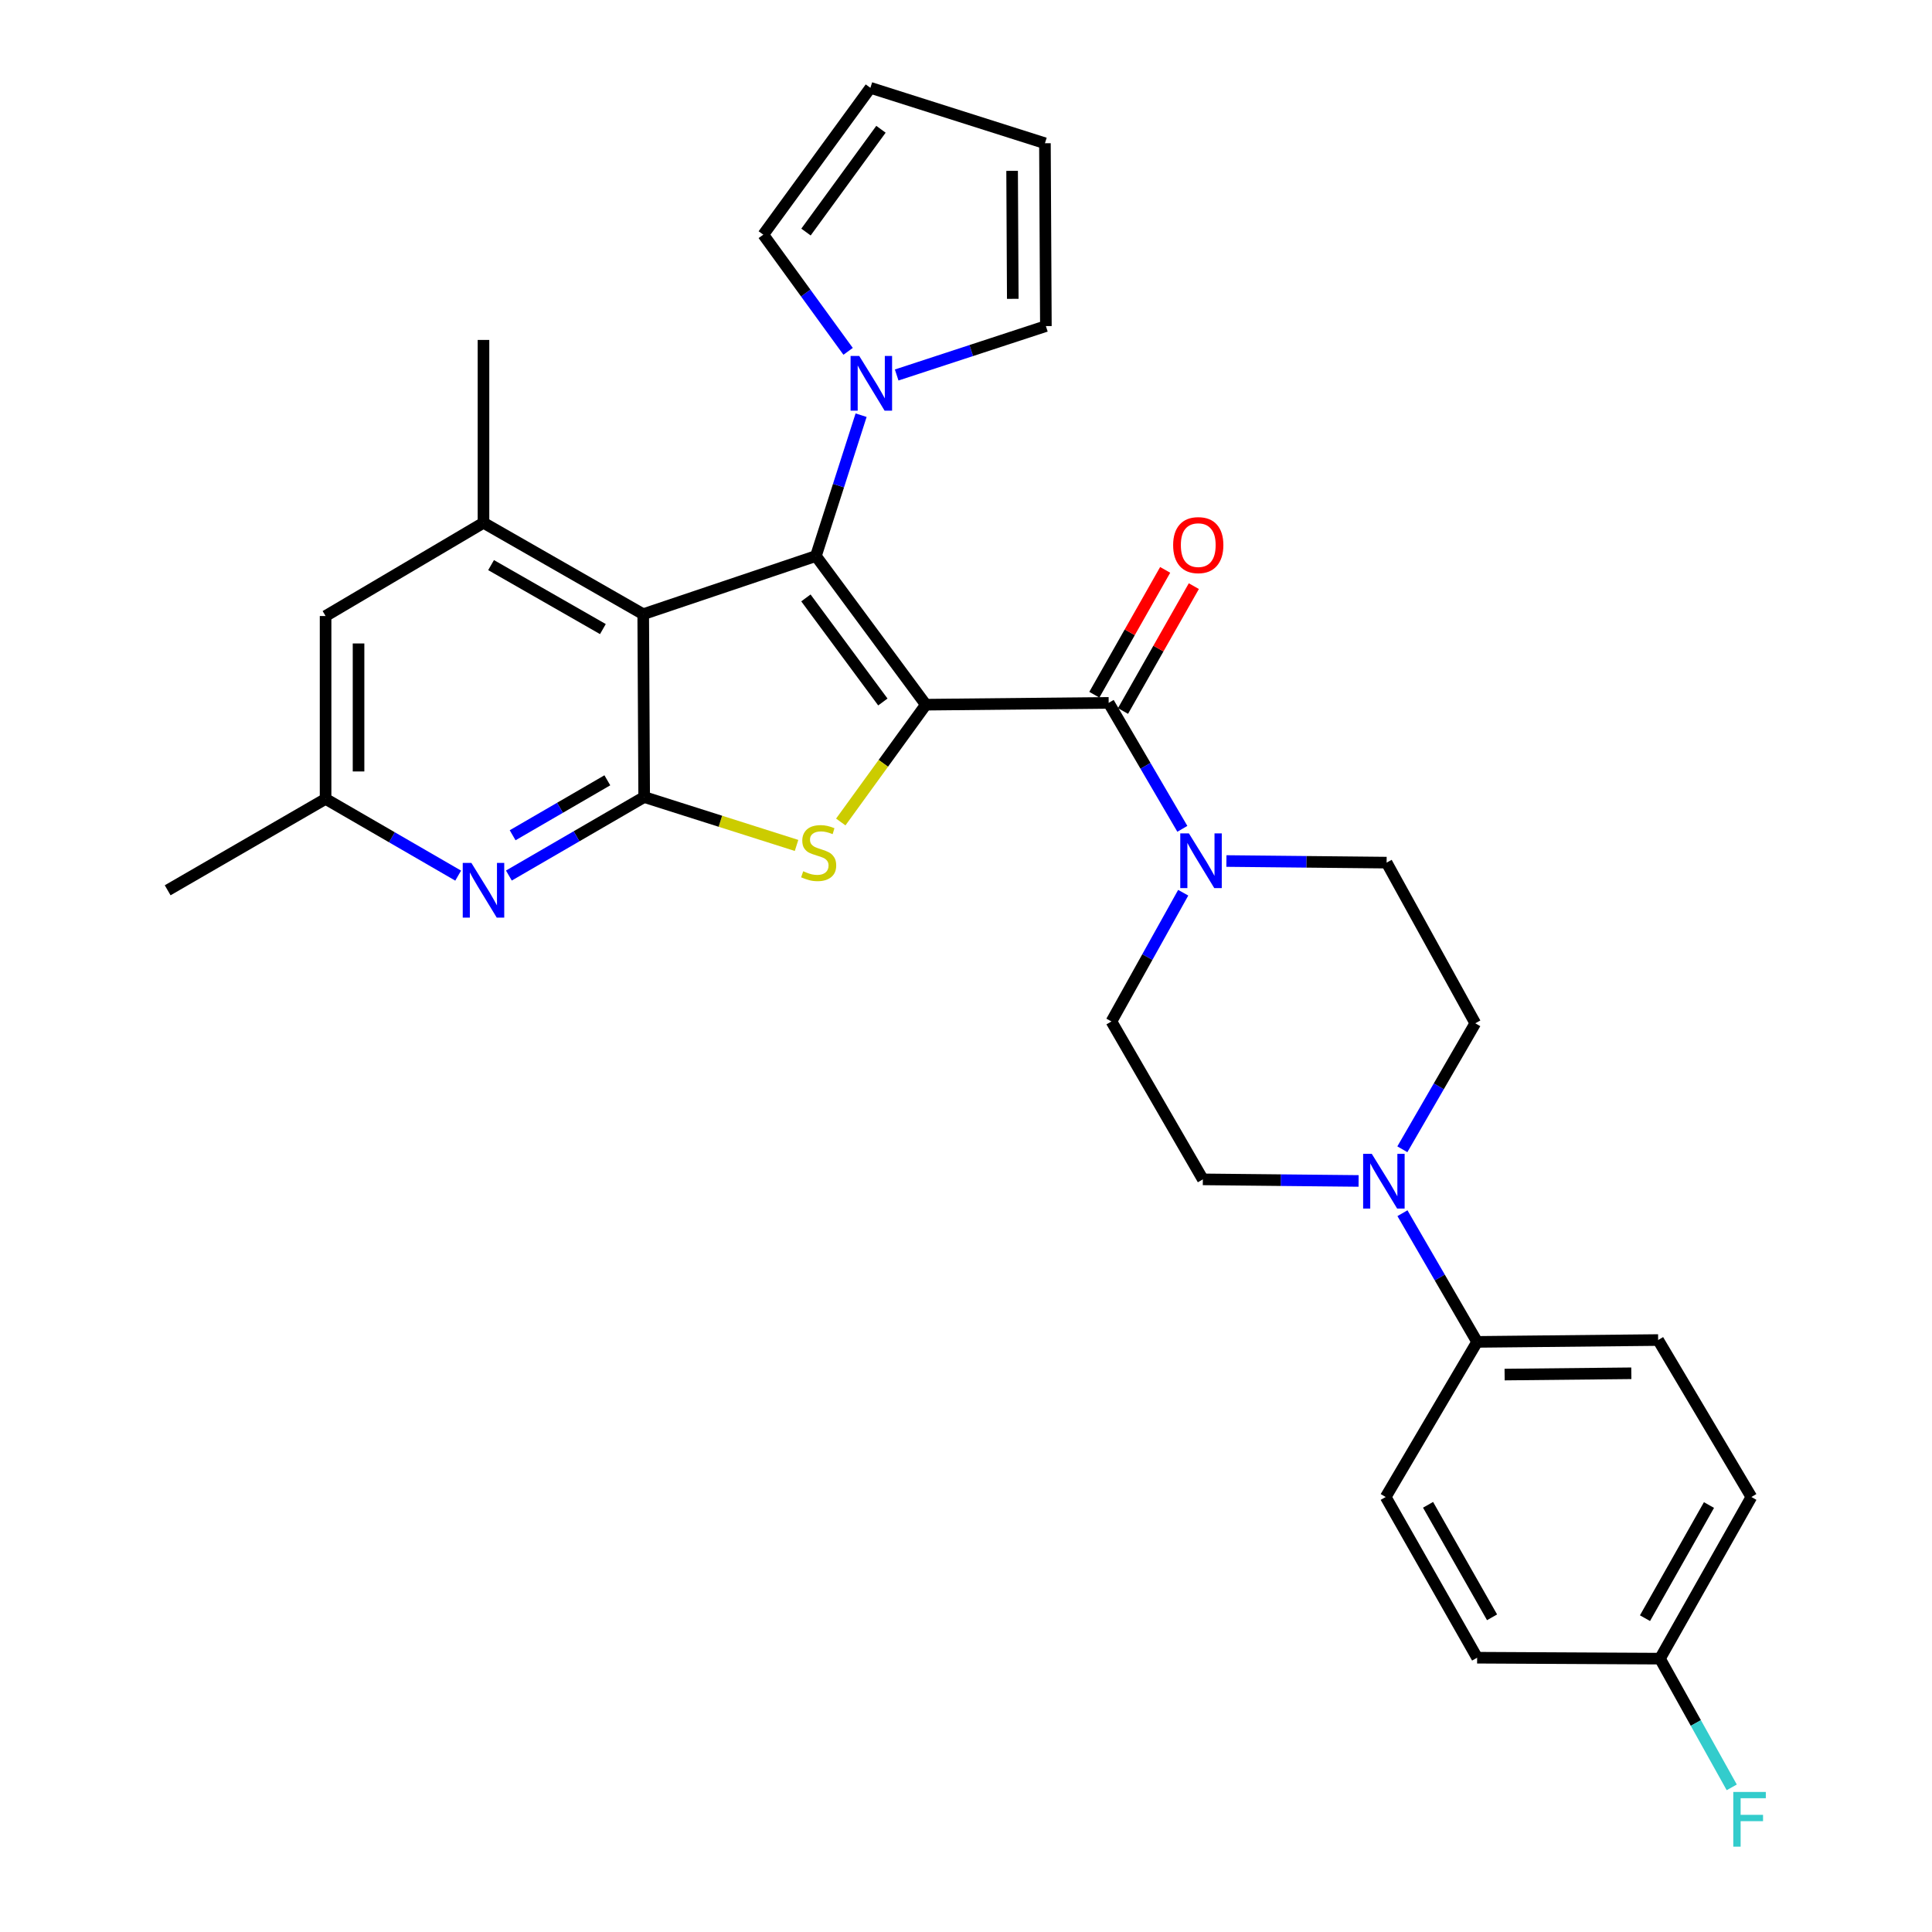 <?xml version='1.0' encoding='iso-8859-1'?>
<svg version='1.1' baseProfile='full'
              xmlns='http://www.w3.org/2000/svg'
                      xmlns:rdkit='http://www.rdkit.org/xml'
                      xmlns:xlink='http://www.w3.org/1999/xlink'
                  xml:space='preserve'
width='1000px' height='1000px' viewBox='0 0 1000 1000'>
<!-- END OF HEADER -->
<rect style='opacity:1.0;fill:#FFFFFF;stroke:none' width='1000' height='1000' x='0' y='0'> </rect>
<path class='bond-0' d='M 479.217,364.747 L 422.319,287.793' style='fill:none;fill-rule:evenodd;stroke:#000000;stroke-width:6px;stroke-linecap:butt;stroke-linejoin:miter;stroke-opacity:1' />
<path class='bond-0' d='M 456.964,363.347 L 417.136,309.479' style='fill:none;fill-rule:evenodd;stroke:#000000;stroke-width:6px;stroke-linecap:butt;stroke-linejoin:miter;stroke-opacity:1' />
<path class='bond-1' d='M 479.217,364.747 L 457.2,395.103' style='fill:none;fill-rule:evenodd;stroke:#000000;stroke-width:6px;stroke-linecap:butt;stroke-linejoin:miter;stroke-opacity:1' />
<path class='bond-1' d='M 457.2,395.103 L 435.183,425.459' style='fill:none;fill-rule:evenodd;stroke:#CCCC00;stroke-width:6px;stroke-linecap:butt;stroke-linejoin:miter;stroke-opacity:1' />
<path class='bond-4' d='M 479.217,364.747 L 573.847,363.799' style='fill:none;fill-rule:evenodd;stroke:#000000;stroke-width:6px;stroke-linecap:butt;stroke-linejoin:miter;stroke-opacity:1' />
<path class='bond-2' d='M 422.319,287.793 L 332.93,317.905' style='fill:none;fill-rule:evenodd;stroke:#000000;stroke-width:6px;stroke-linecap:butt;stroke-linejoin:miter;stroke-opacity:1' />
<path class='bond-5' d='M 422.319,287.793 L 434.012,251.348' style='fill:none;fill-rule:evenodd;stroke:#000000;stroke-width:6px;stroke-linecap:butt;stroke-linejoin:miter;stroke-opacity:1' />
<path class='bond-5' d='M 434.012,251.348 L 445.705,214.902' style='fill:none;fill-rule:evenodd;stroke:#0000FF;stroke-width:6px;stroke-linecap:butt;stroke-linejoin:miter;stroke-opacity:1' />
<path class='bond-3' d='M 412.292,437.599 L 372.858,425.072' style='fill:none;fill-rule:evenodd;stroke:#CCCC00;stroke-width:6px;stroke-linecap:butt;stroke-linejoin:miter;stroke-opacity:1' />
<path class='bond-3' d='M 372.858,425.072 L 333.423,412.545' style='fill:none;fill-rule:evenodd;stroke:#000000;stroke-width:6px;stroke-linecap:butt;stroke-linejoin:miter;stroke-opacity:1' />
<path class='bond-8' d='M 332.93,317.905 L 250.252,270.59' style='fill:none;fill-rule:evenodd;stroke:#000000;stroke-width:6px;stroke-linecap:butt;stroke-linejoin:miter;stroke-opacity:1' />
<path class='bond-8' d='M 312.055,325.616 L 254.18,292.495' style='fill:none;fill-rule:evenodd;stroke:#000000;stroke-width:6px;stroke-linecap:butt;stroke-linejoin:miter;stroke-opacity:1' />
<path class='bond-30' d='M 332.93,317.905 L 333.423,412.545' style='fill:none;fill-rule:evenodd;stroke:#000000;stroke-width:6px;stroke-linecap:butt;stroke-linejoin:miter;stroke-opacity:1' />
<path class='bond-7' d='M 333.423,412.545 L 298.41,432.863' style='fill:none;fill-rule:evenodd;stroke:#000000;stroke-width:6px;stroke-linecap:butt;stroke-linejoin:miter;stroke-opacity:1' />
<path class='bond-7' d='M 298.41,432.863 L 263.396,453.181' style='fill:none;fill-rule:evenodd;stroke:#0000FF;stroke-width:6px;stroke-linecap:butt;stroke-linejoin:miter;stroke-opacity:1' />
<path class='bond-7' d='M 314.356,403.884 L 289.847,418.107' style='fill:none;fill-rule:evenodd;stroke:#000000;stroke-width:6px;stroke-linecap:butt;stroke-linejoin:miter;stroke-opacity:1' />
<path class='bond-7' d='M 289.847,418.107 L 265.337,432.329' style='fill:none;fill-rule:evenodd;stroke:#0000FF;stroke-width:6px;stroke-linecap:butt;stroke-linejoin:miter;stroke-opacity:1' />
<path class='bond-6' d='M 573.847,363.799 L 592.914,396.401' style='fill:none;fill-rule:evenodd;stroke:#000000;stroke-width:6px;stroke-linecap:butt;stroke-linejoin:miter;stroke-opacity:1' />
<path class='bond-6' d='M 592.914,396.401 L 611.98,429.002' style='fill:none;fill-rule:evenodd;stroke:#0000FF;stroke-width:6px;stroke-linecap:butt;stroke-linejoin:miter;stroke-opacity:1' />
<path class='bond-13' d='M 581.267,368.008 L 599.597,335.697' style='fill:none;fill-rule:evenodd;stroke:#000000;stroke-width:6px;stroke-linecap:butt;stroke-linejoin:miter;stroke-opacity:1' />
<path class='bond-13' d='M 599.597,335.697 L 617.928,303.387' style='fill:none;fill-rule:evenodd;stroke:#FF0000;stroke-width:6px;stroke-linecap:butt;stroke-linejoin:miter;stroke-opacity:1' />
<path class='bond-13' d='M 566.428,359.59 L 584.758,327.279' style='fill:none;fill-rule:evenodd;stroke:#000000;stroke-width:6px;stroke-linecap:butt;stroke-linejoin:miter;stroke-opacity:1' />
<path class='bond-13' d='M 584.758,327.279 L 603.089,294.968' style='fill:none;fill-rule:evenodd;stroke:#FF0000;stroke-width:6px;stroke-linecap:butt;stroke-linejoin:miter;stroke-opacity:1' />
<path class='bond-14' d='M 438.98,181.857 L 417.029,151.659' style='fill:none;fill-rule:evenodd;stroke:#0000FF;stroke-width:6px;stroke-linecap:butt;stroke-linejoin:miter;stroke-opacity:1' />
<path class='bond-14' d='M 417.029,151.659 L 395.079,121.46' style='fill:none;fill-rule:evenodd;stroke:#000000;stroke-width:6px;stroke-linecap:butt;stroke-linejoin:miter;stroke-opacity:1' />
<path class='bond-15' d='M 464.117,194.096 L 502.732,181.44' style='fill:none;fill-rule:evenodd;stroke:#0000FF;stroke-width:6px;stroke-linecap:butt;stroke-linejoin:miter;stroke-opacity:1' />
<path class='bond-15' d='M 502.732,181.44 L 541.347,168.785' style='fill:none;fill-rule:evenodd;stroke:#000000;stroke-width:6px;stroke-linecap:butt;stroke-linejoin:miter;stroke-opacity:1' />
<path class='bond-16' d='M 612.426,462.07 L 593.852,495.39' style='fill:none;fill-rule:evenodd;stroke:#0000FF;stroke-width:6px;stroke-linecap:butt;stroke-linejoin:miter;stroke-opacity:1' />
<path class='bond-16' d='M 593.852,495.39 L 575.279,528.71' style='fill:none;fill-rule:evenodd;stroke:#000000;stroke-width:6px;stroke-linecap:butt;stroke-linejoin:miter;stroke-opacity:1' />
<path class='bond-17' d='M 634.788,445.662 L 676.248,446.079' style='fill:none;fill-rule:evenodd;stroke:#0000FF;stroke-width:6px;stroke-linecap:butt;stroke-linejoin:miter;stroke-opacity:1' />
<path class='bond-17' d='M 676.248,446.079 L 717.707,446.496' style='fill:none;fill-rule:evenodd;stroke:#000000;stroke-width:6px;stroke-linecap:butt;stroke-linejoin:miter;stroke-opacity:1' />
<path class='bond-12' d='M 237.151,453.225 L 202.836,433.364' style='fill:none;fill-rule:evenodd;stroke:#0000FF;stroke-width:6px;stroke-linecap:butt;stroke-linejoin:miter;stroke-opacity:1' />
<path class='bond-12' d='M 202.836,433.364 L 168.522,413.503' style='fill:none;fill-rule:evenodd;stroke:#000000;stroke-width:6px;stroke-linecap:butt;stroke-linejoin:miter;stroke-opacity:1' />
<path class='bond-11' d='M 250.252,270.59 L 168.522,318.853' style='fill:none;fill-rule:evenodd;stroke:#000000;stroke-width:6px;stroke-linecap:butt;stroke-linejoin:miter;stroke-opacity:1' />
<path class='bond-28' d='M 250.252,270.59 L 250.252,175.95' style='fill:none;fill-rule:evenodd;stroke:#000000;stroke-width:6px;stroke-linecap:butt;stroke-linejoin:miter;stroke-opacity:1' />
<path class='bond-9' d='M 725.856,594.867 L 744.729,562.258' style='fill:none;fill-rule:evenodd;stroke:#0000FF;stroke-width:6px;stroke-linecap:butt;stroke-linejoin:miter;stroke-opacity:1' />
<path class='bond-9' d='M 744.729,562.258 L 763.601,529.648' style='fill:none;fill-rule:evenodd;stroke:#000000;stroke-width:6px;stroke-linecap:butt;stroke-linejoin:miter;stroke-opacity:1' />
<path class='bond-10' d='M 725.907,627.952 L 745.233,661.256' style='fill:none;fill-rule:evenodd;stroke:#0000FF;stroke-width:6px;stroke-linecap:butt;stroke-linejoin:miter;stroke-opacity:1' />
<path class='bond-10' d='M 745.233,661.256 L 764.558,694.56' style='fill:none;fill-rule:evenodd;stroke:#000000;stroke-width:6px;stroke-linecap:butt;stroke-linejoin:miter;stroke-opacity:1' />
<path class='bond-31' d='M 703.213,611.256 L 662.903,610.848' style='fill:none;fill-rule:evenodd;stroke:#0000FF;stroke-width:6px;stroke-linecap:butt;stroke-linejoin:miter;stroke-opacity:1' />
<path class='bond-31' d='M 662.903,610.848 L 622.594,610.441' style='fill:none;fill-rule:evenodd;stroke:#000000;stroke-width:6px;stroke-linecap:butt;stroke-linejoin:miter;stroke-opacity:1' />
<path class='bond-22' d='M 764.558,694.56 L 858.25,693.602' style='fill:none;fill-rule:evenodd;stroke:#000000;stroke-width:6px;stroke-linecap:butt;stroke-linejoin:miter;stroke-opacity:1' />
<path class='bond-22' d='M 778.786,711.476 L 844.371,710.806' style='fill:none;fill-rule:evenodd;stroke:#000000;stroke-width:6px;stroke-linecap:butt;stroke-linejoin:miter;stroke-opacity:1' />
<path class='bond-23' d='M 764.558,694.56 L 717.234,774.849' style='fill:none;fill-rule:evenodd;stroke:#000000;stroke-width:6px;stroke-linecap:butt;stroke-linejoin:miter;stroke-opacity:1' />
<path class='bond-32' d='M 168.522,318.853 L 168.522,413.503' style='fill:none;fill-rule:evenodd;stroke:#000000;stroke-width:6px;stroke-linecap:butt;stroke-linejoin:miter;stroke-opacity:1' />
<path class='bond-32' d='M 185.582,333.051 L 185.582,399.305' style='fill:none;fill-rule:evenodd;stroke:#000000;stroke-width:6px;stroke-linecap:butt;stroke-linejoin:miter;stroke-opacity:1' />
<path class='bond-29' d='M 168.522,413.503 L 86.782,460.808' style='fill:none;fill-rule:evenodd;stroke:#000000;stroke-width:6px;stroke-linecap:butt;stroke-linejoin:miter;stroke-opacity:1' />
<path class='bond-21' d='M 395.079,121.46 L 450.517,45.455' style='fill:none;fill-rule:evenodd;stroke:#000000;stroke-width:6px;stroke-linecap:butt;stroke-linejoin:miter;stroke-opacity:1' />
<path class='bond-21' d='M 417.178,120.113 L 455.985,66.909' style='fill:none;fill-rule:evenodd;stroke:#000000;stroke-width:6px;stroke-linecap:butt;stroke-linejoin:miter;stroke-opacity:1' />
<path class='bond-20' d='M 541.347,168.785 L 540.854,74.145' style='fill:none;fill-rule:evenodd;stroke:#000000;stroke-width:6px;stroke-linecap:butt;stroke-linejoin:miter;stroke-opacity:1' />
<path class='bond-20' d='M 524.212,154.678 L 523.867,88.43' style='fill:none;fill-rule:evenodd;stroke:#000000;stroke-width:6px;stroke-linecap:butt;stroke-linejoin:miter;stroke-opacity:1' />
<path class='bond-18' d='M 575.279,528.71 L 622.594,610.441' style='fill:none;fill-rule:evenodd;stroke:#000000;stroke-width:6px;stroke-linecap:butt;stroke-linejoin:miter;stroke-opacity:1' />
<path class='bond-19' d='M 717.707,446.496 L 763.601,529.648' style='fill:none;fill-rule:evenodd;stroke:#000000;stroke-width:6px;stroke-linecap:butt;stroke-linejoin:miter;stroke-opacity:1' />
<path class='bond-33' d='M 540.854,74.145 L 450.517,45.455' style='fill:none;fill-rule:evenodd;stroke:#000000;stroke-width:6px;stroke-linecap:butt;stroke-linejoin:miter;stroke-opacity:1' />
<path class='bond-26' d='M 858.25,693.602 L 906.513,774.849' style='fill:none;fill-rule:evenodd;stroke:#000000;stroke-width:6px;stroke-linecap:butt;stroke-linejoin:miter;stroke-opacity:1' />
<path class='bond-25' d='M 717.234,774.849 L 764.558,858.03' style='fill:none;fill-rule:evenodd;stroke:#000000;stroke-width:6px;stroke-linecap:butt;stroke-linejoin:miter;stroke-opacity:1' />
<path class='bond-25' d='M 739.161,778.89 L 772.288,837.116' style='fill:none;fill-rule:evenodd;stroke:#000000;stroke-width:6px;stroke-linecap:butt;stroke-linejoin:miter;stroke-opacity:1' />
<path class='bond-24' d='M 859.198,858.514 L 764.558,858.03' style='fill:none;fill-rule:evenodd;stroke:#000000;stroke-width:6px;stroke-linecap:butt;stroke-linejoin:miter;stroke-opacity:1' />
<path class='bond-27' d='M 859.198,858.514 L 877.771,891.824' style='fill:none;fill-rule:evenodd;stroke:#000000;stroke-width:6px;stroke-linecap:butt;stroke-linejoin:miter;stroke-opacity:1' />
<path class='bond-27' d='M 877.771,891.824 L 896.343,925.135' style='fill:none;fill-rule:evenodd;stroke:#33CCCC;stroke-width:6px;stroke-linecap:butt;stroke-linejoin:miter;stroke-opacity:1' />
<path class='bond-34' d='M 859.198,858.514 L 906.513,774.849' style='fill:none;fill-rule:evenodd;stroke:#000000;stroke-width:6px;stroke-linecap:butt;stroke-linejoin:miter;stroke-opacity:1' />
<path class='bond-34' d='M 851.445,837.565 L 884.566,779.001' style='fill:none;fill-rule:evenodd;stroke:#000000;stroke-width:6px;stroke-linecap:butt;stroke-linejoin:miter;stroke-opacity:1' />
<path  class='atom-2' d='M 415.741 450.956
Q 416.061 451.076, 417.381 451.636
Q 418.701 452.196, 420.141 452.556
Q 421.621 452.876, 423.061 452.876
Q 425.741 452.876, 427.301 451.596
Q 428.861 450.276, 428.861 447.996
Q 428.861 446.436, 428.061 445.476
Q 427.301 444.516, 426.101 443.996
Q 424.901 443.476, 422.901 442.876
Q 420.381 442.116, 418.861 441.396
Q 417.381 440.676, 416.301 439.156
Q 415.261 437.636, 415.261 435.076
Q 415.261 431.516, 417.661 429.316
Q 420.101 427.116, 424.901 427.116
Q 428.181 427.116, 431.901 428.676
L 430.981 431.756
Q 427.581 430.356, 425.021 430.356
Q 422.261 430.356, 420.741 431.516
Q 419.221 432.636, 419.261 434.596
Q 419.261 436.116, 420.021 437.036
Q 420.821 437.956, 421.941 438.476
Q 423.101 438.996, 425.021 439.596
Q 427.581 440.396, 429.101 441.196
Q 430.621 441.996, 431.701 443.636
Q 432.821 445.236, 432.821 447.996
Q 432.821 451.916, 430.181 454.036
Q 427.581 456.116, 423.221 456.116
Q 420.701 456.116, 418.781 455.556
Q 416.901 455.036, 414.661 454.116
L 415.741 450.956
' fill='#CCCC00'/>
<path  class='atom-6' d='M 444.74 184.235
L 454.02 199.235
Q 454.94 200.715, 456.42 203.395
Q 457.9 206.075, 457.98 206.235
L 457.98 184.235
L 461.74 184.235
L 461.74 212.555
L 457.86 212.555
L 447.9 196.155
Q 446.74 194.235, 445.5 192.035
Q 444.3 189.835, 443.94 189.155
L 443.94 212.555
L 440.26 212.555
L 440.26 184.235
L 444.74 184.235
' fill='#0000FF'/>
<path  class='atom-7' d='M 615.386 431.369
L 624.666 446.369
Q 625.586 447.849, 627.066 450.529
Q 628.546 453.209, 628.626 453.369
L 628.626 431.369
L 632.386 431.369
L 632.386 459.689
L 628.506 459.689
L 618.546 443.289
Q 617.386 441.369, 616.146 439.169
Q 614.946 436.969, 614.586 436.289
L 614.586 459.689
L 610.906 459.689
L 610.906 431.369
L 615.386 431.369
' fill='#0000FF'/>
<path  class='atom-8' d='M 243.992 446.648
L 253.272 461.648
Q 254.192 463.128, 255.672 465.808
Q 257.152 468.488, 257.232 468.648
L 257.232 446.648
L 260.992 446.648
L 260.992 474.968
L 257.112 474.968
L 247.152 458.568
Q 245.992 456.648, 244.752 454.448
Q 243.552 452.248, 243.192 451.568
L 243.192 474.968
L 239.512 474.968
L 239.512 446.648
L 243.992 446.648
' fill='#0000FF'/>
<path  class='atom-10' d='M 710.035 597.228
L 719.315 612.228
Q 720.235 613.708, 721.715 616.388
Q 723.195 619.068, 723.275 619.228
L 723.275 597.228
L 727.035 597.228
L 727.035 625.548
L 723.155 625.548
L 713.195 609.148
Q 712.035 607.228, 710.795 605.028
Q 709.595 602.828, 709.235 602.148
L 709.235 625.548
L 705.555 625.548
L 705.555 597.228
L 710.035 597.228
' fill='#0000FF'/>
<path  class='atom-14' d='M 607.215 282.148
Q 607.215 275.348, 610.575 271.548
Q 613.935 267.748, 620.215 267.748
Q 626.495 267.748, 629.855 271.548
Q 633.215 275.348, 633.215 282.148
Q 633.215 289.028, 629.815 292.948
Q 626.415 296.828, 620.215 296.828
Q 613.975 296.828, 610.575 292.948
Q 607.215 289.068, 607.215 282.148
M 620.215 293.628
Q 624.535 293.628, 626.855 290.748
Q 629.215 287.828, 629.215 282.148
Q 629.215 276.588, 626.855 273.788
Q 624.535 270.948, 620.215 270.948
Q 615.895 270.948, 613.535 273.748
Q 611.215 276.548, 611.215 282.148
Q 611.215 287.868, 613.535 290.748
Q 615.895 293.628, 620.215 293.628
' fill='#FF0000'/>
<path  class='atom-28' d='M 897.145 927.515
L 913.985 927.515
L 913.985 930.755
L 900.945 930.755
L 900.945 939.355
L 912.545 939.355
L 912.545 942.635
L 900.945 942.635
L 900.945 955.835
L 897.145 955.835
L 897.145 927.515
' fill='#33CCCC'/>
</svg>
